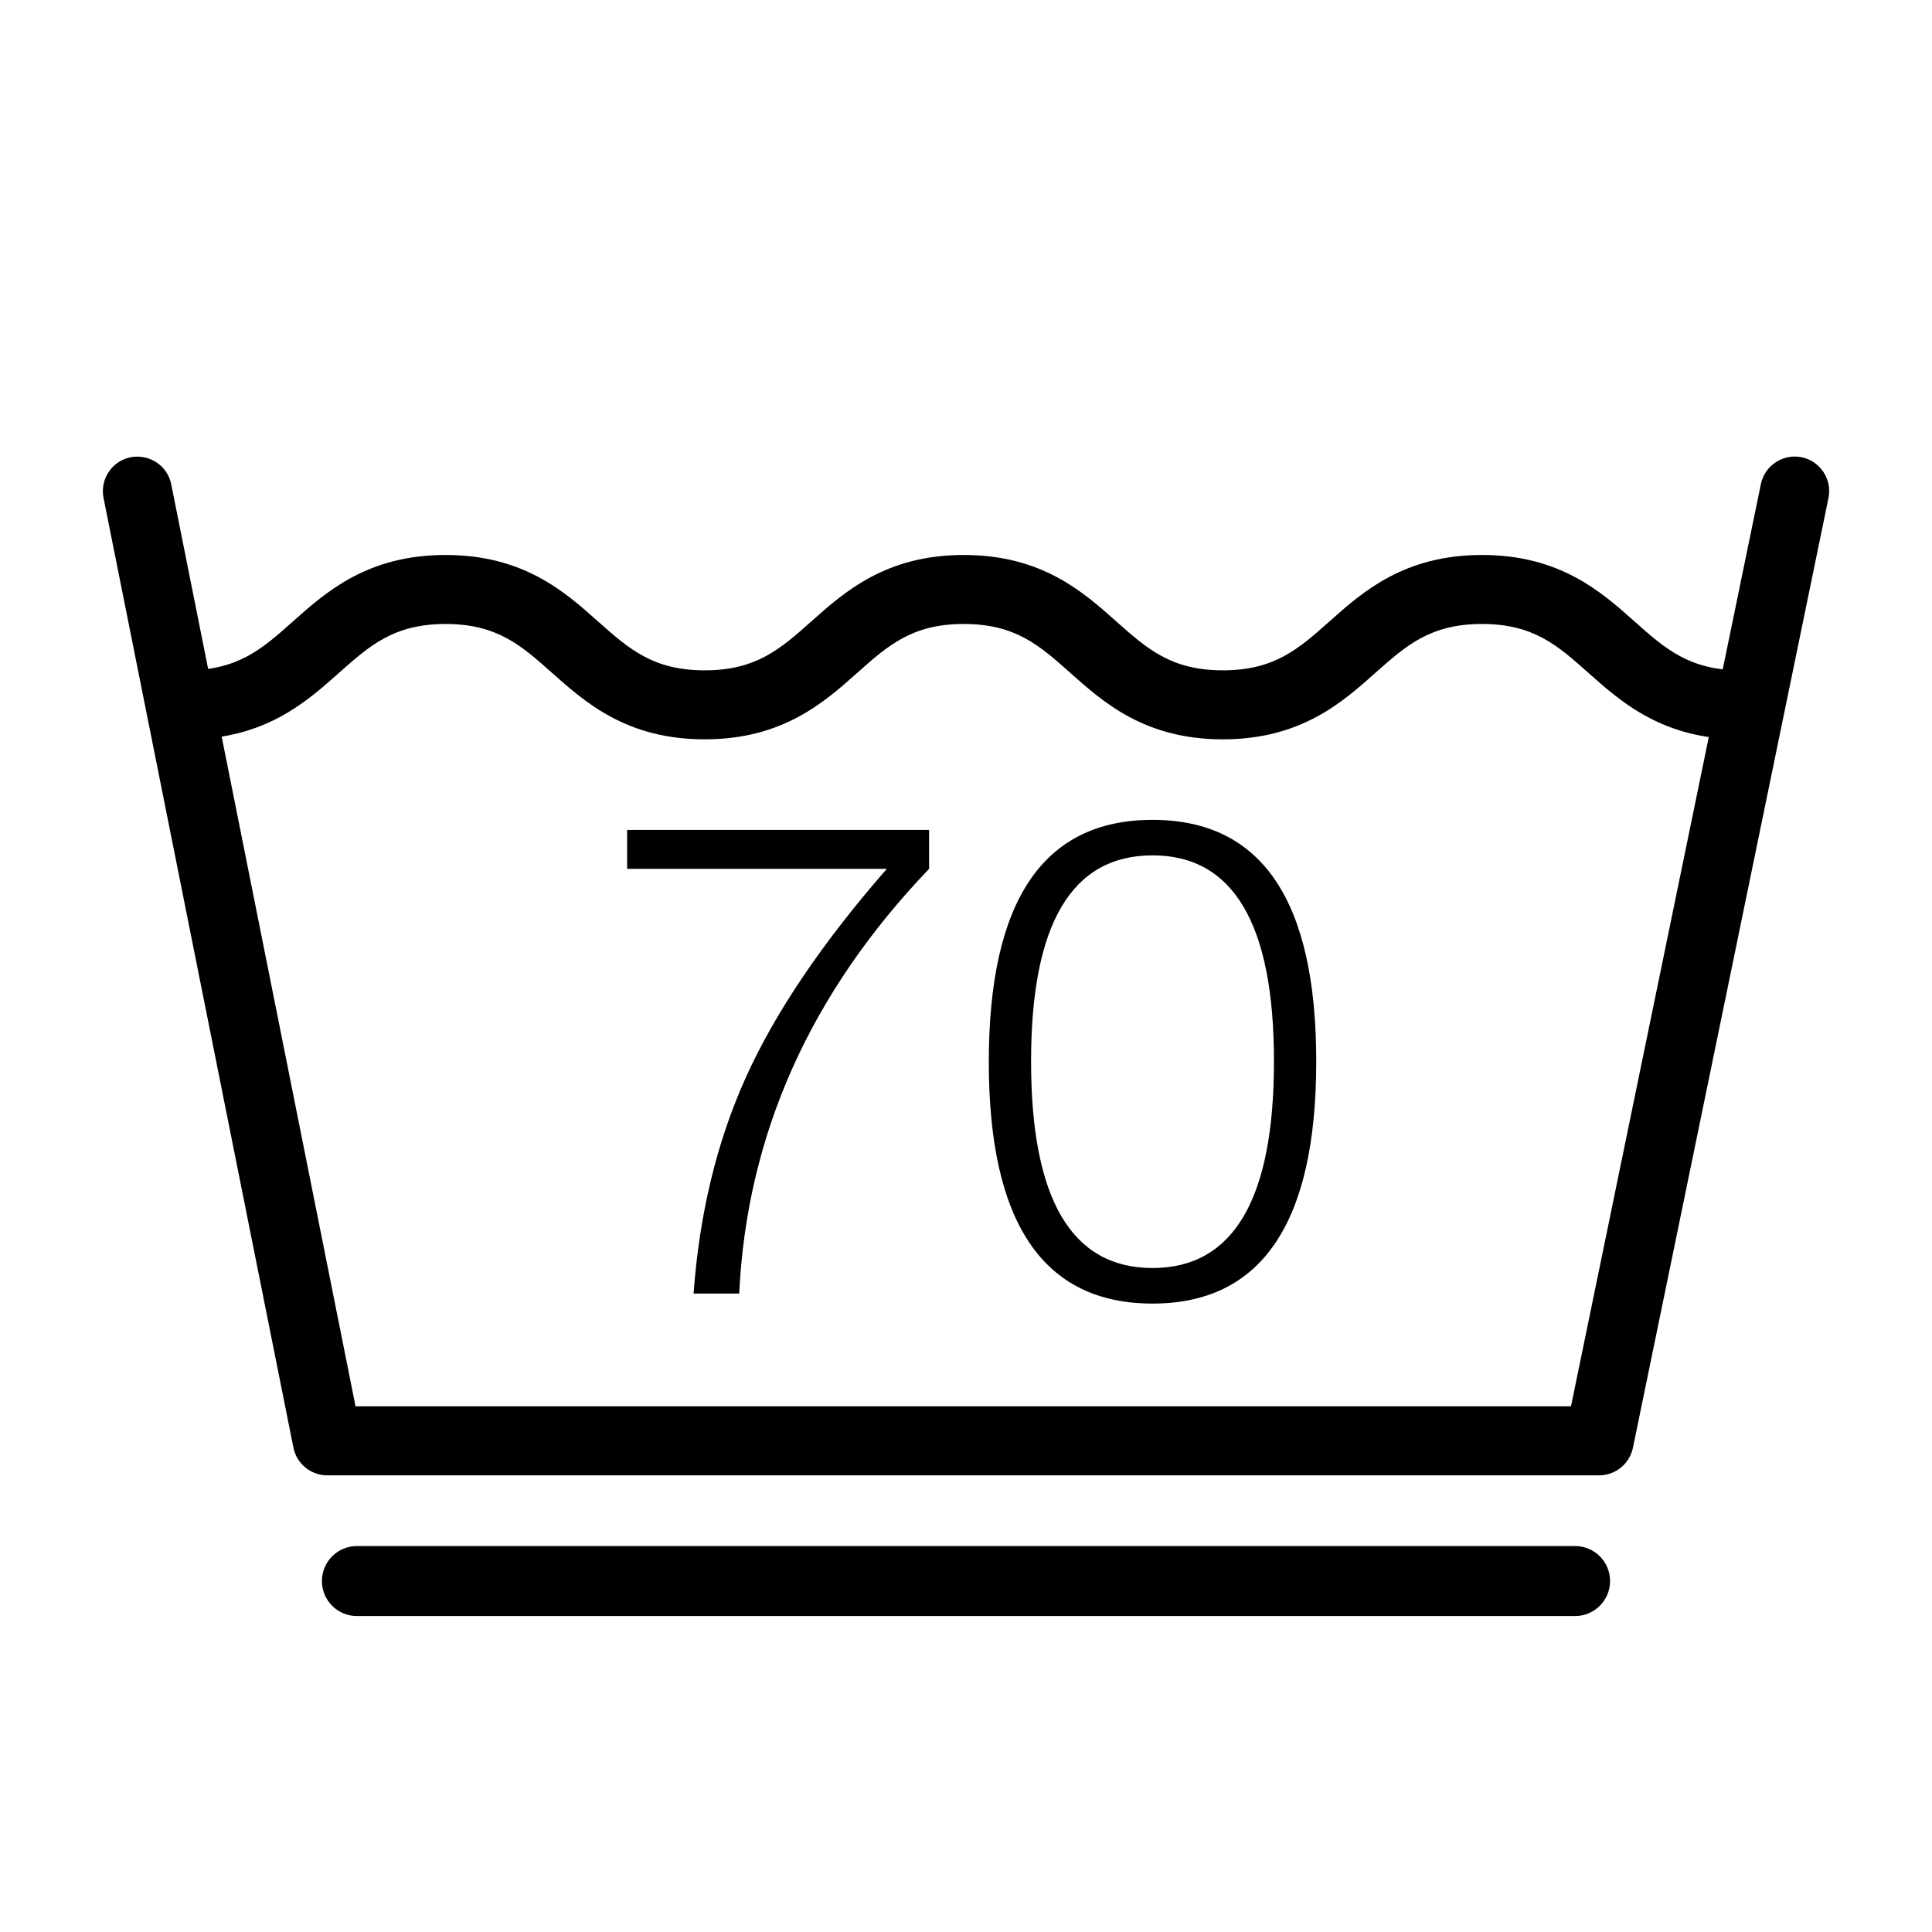 <?xml version="1.0" encoding="UTF-8"?>
<!-- Uploaded to: SVG Repo, www.svgrepo.com, Generator: SVG Repo Mixer Tools -->
<svg fill="#000000" width="800px" height="800px" version="1.1" viewBox="144 144 512 512" xmlns="http://www.w3.org/2000/svg">
 <g>
  <path d="m605.42 339.93c-20.688 0-31.652-9.766-40.469-17.605-8.137-7.246-14.535-12.965-28.199-12.965-13.707 0-20.121 5.719-28.273 12.965-8.801 7.84-19.766 17.605-40.41 17.605-20.672 0-31.621-9.766-40.422-17.605-8.137-7.246-14.551-12.965-28.242-12.965-13.676 0-20.109 5.719-28.242 12.965-8.801 7.84-19.766 17.605-40.422 17.605-20.672 0-31.621-9.766-40.438-17.605-8.137-7.246-14.551-12.965-28.227-12.965-13.691 0-20.121 5.734-28.273 12.98-8.801 7.84-19.754 17.59-40.379 17.59v-18.285c13.664 0 20.078-5.719 28.215-12.965 8.801-7.84 19.766-17.605 40.438-17.605 20.641 0 31.594 9.75 40.395 17.605 8.148 7.246 14.582 12.965 28.273 12.965 13.691 0 20.121-5.719 28.258-12.965 8.801-7.84 19.754-17.605 40.41-17.605s31.605 9.766 40.41 17.605c8.148 7.246 14.566 12.965 28.258 12.965 13.676 0 20.094-5.719 28.242-12.965 8.801-7.84 19.766-17.605 40.438-17.605 20.625 0 31.578 9.75 40.379 17.59 8.148 7.262 14.582 12.98 28.301 12.98l-0.004 18.285z"/>
  <path d="m567.78 534.98h-337.06c-4.356 0-8.105-3.082-8.965-7.352l-50.32-251.68c-0.977-4.949 2.223-9.781 7.172-10.773 4.992-0.934 9.781 2.223 10.773 7.172l48.84 244.33 322.11 0.004 50.32-244.39c1.008-4.965 5.926-8.121 10.801-7.113 4.949 1.023 8.137 5.852 7.113 10.801l-51.816 251.68c-0.875 4.266-4.621 7.32-8.965 7.32z"/>
  <path d="m310.2 374.25v-10.312h80.016v10.312c-31.531 32.953-48.305 70.473-50.32 112.56h-12.09c1.543-21.219 6.195-40.395 13.957-57.523 7.766-17.129 20.184-35.488 37.254-55.035z"/>
  <path d="m449.43 361.27c28.926 0 43.387 21.324 43.387 64 0 42.809-14.461 64.191-43.387 64.191-28.926 0-43.387-21.324-43.387-64 0-42.809 14.465-64.191 43.387-64.191zm0 9.41c-21.457 0-32.184 18.211-32.184 54.59 0 36.527 10.727 54.766 32.184 54.766 21.441 0 32.184-18.242 32.184-54.766 0.004-36.379-10.742-54.59-32.184-54.59z"/>
  <path d="m561.41 572.27h-322.82c-5.129 0-9.277-4.148-9.277-9.277s4.148-9.277 9.277-9.277h322.82c5.129 0 9.277 4.148 9.277 9.277 0 5.125-4.164 9.277-9.277 9.277z"/>
 </g>
</svg>